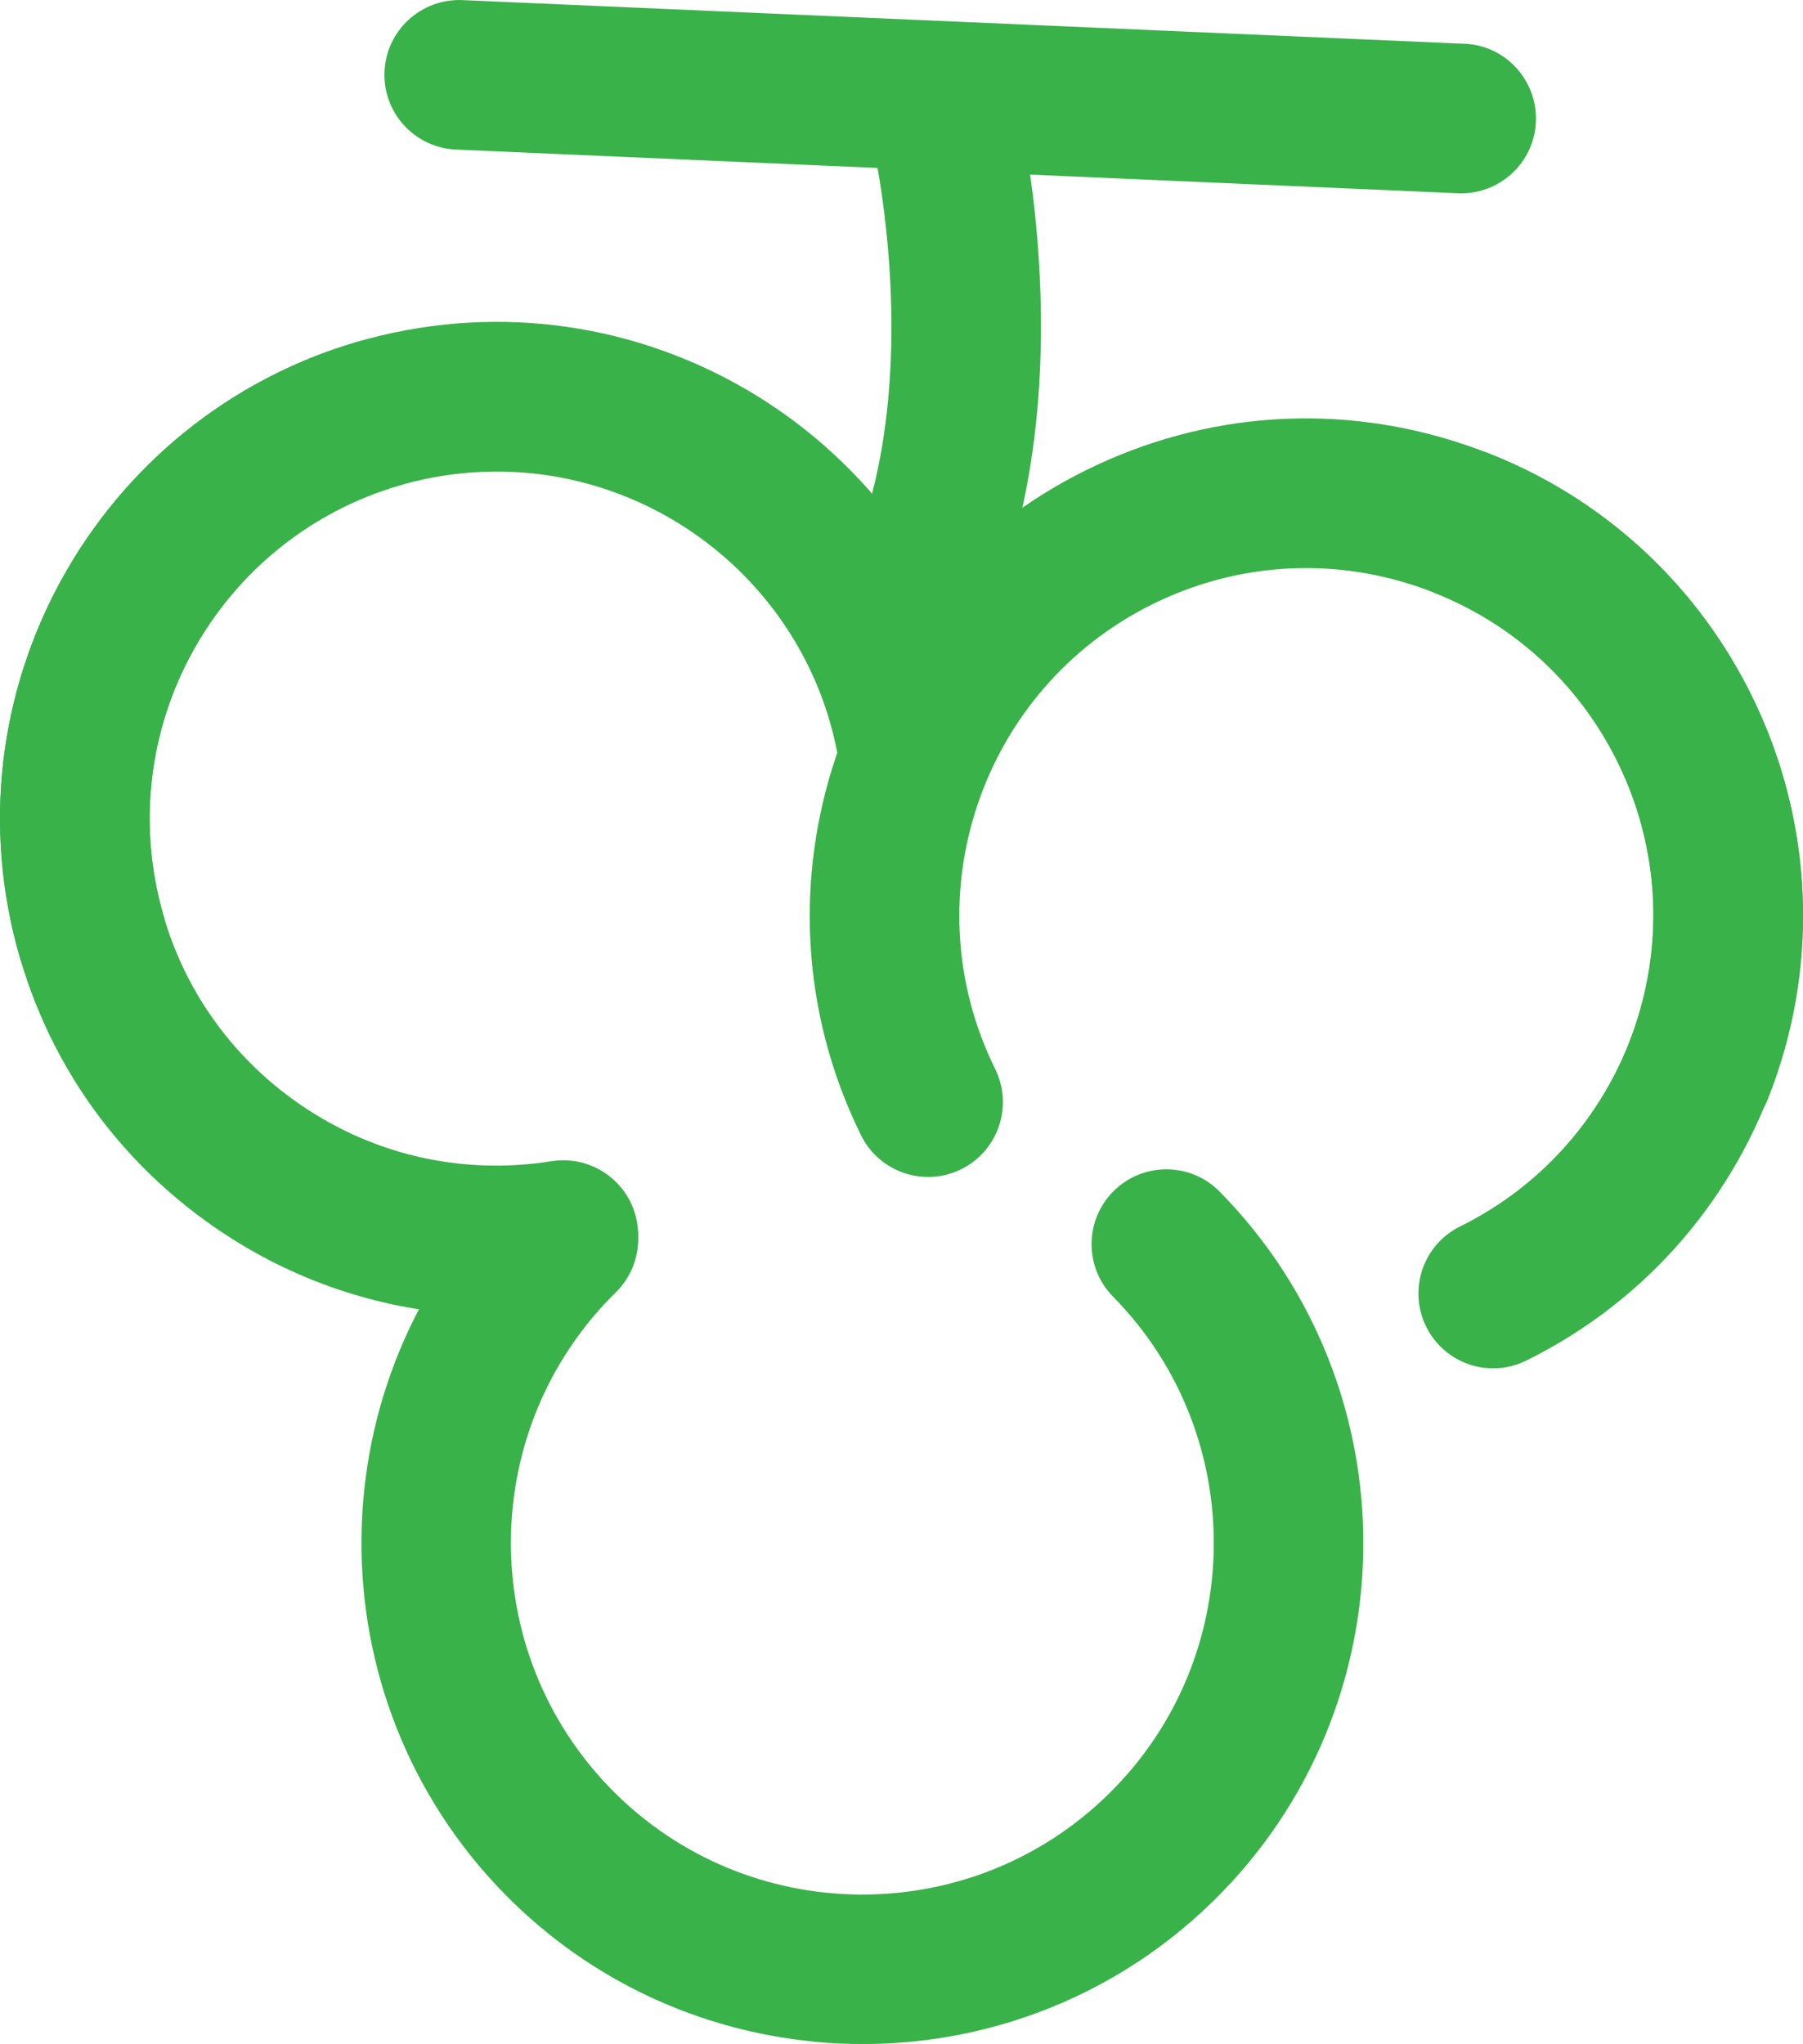 <?xml version="1.0" encoding="UTF-8"?><svg id="Layer_2" xmlns="http://www.w3.org/2000/svg" viewBox="0 0 173.82 197.04"><defs><style>.cls-1{fill:#39b24a;stroke-width:0px;}</style></defs><g id="Layer_1-2"><path class="cls-1" d="m78.44,196.81c-10.89-1.06-21.49-5.79-29.75-14.19-18.68-19-18.42-49.65.57-68.33,2.84-2.79,7.41-2.75,10.2.09,2.79,2.84,2.75,7.41-.09,10.2-13.33,13.1-13.51,34.61-.4,47.94,13.1,13.33,34.61,13.51,47.93.4,13.33-13.1,13.51-34.61.4-47.93-2.79-2.84-2.75-7.41.09-10.2,2.84-2.79,7.41-2.75,10.2.09,18.68,19,18.42,49.65-.57,68.33-10.6,10.42-24.83,14.95-38.59,13.61Z"/><path class="cls-1" d="m43.57,14.39c-3.79-.37-6.67-3.64-6.5-7.49.17-3.98,3.54-7.06,7.52-6.89l96.59,4.21c3.96.14,7.06,3.54,6.89,7.52-.17,3.98-3.54,7.06-7.52,6.89l-96.59-4.21c-.13,0-.26-.02-.39-.03Z"/><path class="cls-1" d="m88.11,63.36c-.69-.07-1.39-.24-2.06-.52-3.68-1.52-5.43-5.74-3.91-9.42,7.19-17.38,1.98-39.75,1.92-39.98-.92-3.87,1.46-7.76,5.33-8.69,3.87-.93,7.76,1.44,8.69,5.31.26,1.1,6.39,27.1-2.62,48.87-1.24,3-4.28,4.72-7.36,4.42Z"/><path class="cls-1" d="m143.27,131.88c-2.4-.23-4.63-1.67-5.78-3.99-1.76-3.57-.3-7.9,3.27-9.66,16.54-8.17,23.34-28.27,15.17-44.81-3.96-8.01-10.8-14-19.26-16.87-8.46-2.87-17.54-2.27-25.55,1.69-16.54,8.17-23.35,28.27-15.18,44.81,1.76,3.57.3,7.9-3.27,9.66-3.57,1.77-7.9.3-9.66-3.27-11.69-23.67-1.95-52.44,21.72-64.13,11.47-5.66,24.45-6.53,36.56-2.42,12.11,4.1,21.9,12.68,27.57,24.14,11.69,23.67,1.95,52.44-21.72,64.13-1.25.62-2.59.84-3.88.71Z"/><path class="cls-1" d="m163.03,110.47c-.66-.06-1.33-.22-1.97-.48-3.7-1.47-5.51-5.67-4.03-9.37,6.83-17.14-1.56-36.63-18.7-43.46-3.7-1.47-5.51-5.67-4.03-9.37,1.47-3.7,5.67-5.51,9.37-4.03,24.52,9.77,36.53,37.67,26.76,62.19-1.21,3.05-4.28,4.81-7.39,4.51Z"/><path class="cls-1" d="m43.17,126.57c-8.36-.81-16.39-3.83-23.37-8.89-10.36-7.5-17.17-18.59-19.19-31.22C-3.56,60.39,14.26,35.79,40.32,31.63c26.07-4.16,50.67,13.65,54.83,39.72.63,3.93-2.05,7.63-5.98,8.26-3.93.63-7.63-2.05-8.26-5.98-2.91-18.21-20.1-30.66-38.31-27.75s-30.67,20.1-27.75,38.31c1.41,8.82,6.17,16.57,13.41,21.81,7.24,5.24,16.08,7.35,24.91,5.94,3.93-.62,7.63,2.05,8.26,5.98.63,3.93-2.05,7.63-5.98,8.26-4.11.66-8.23.78-12.27.39Z"/><path class="cls-1" d="m8.15,97.48c-2.85-.28-5.38-2.24-6.23-5.16-7.4-25.34,7.2-51.98,32.55-59.37,3.83-1.12,7.83,1.08,8.94,4.9,1.12,3.82-1.08,7.83-4.9,8.94-17.71,5.17-27.91,23.78-22.74,41.49,1.12,3.82-1.08,7.83-4.9,8.94-.91.27-1.83.34-2.72.26Z"/></g></svg>